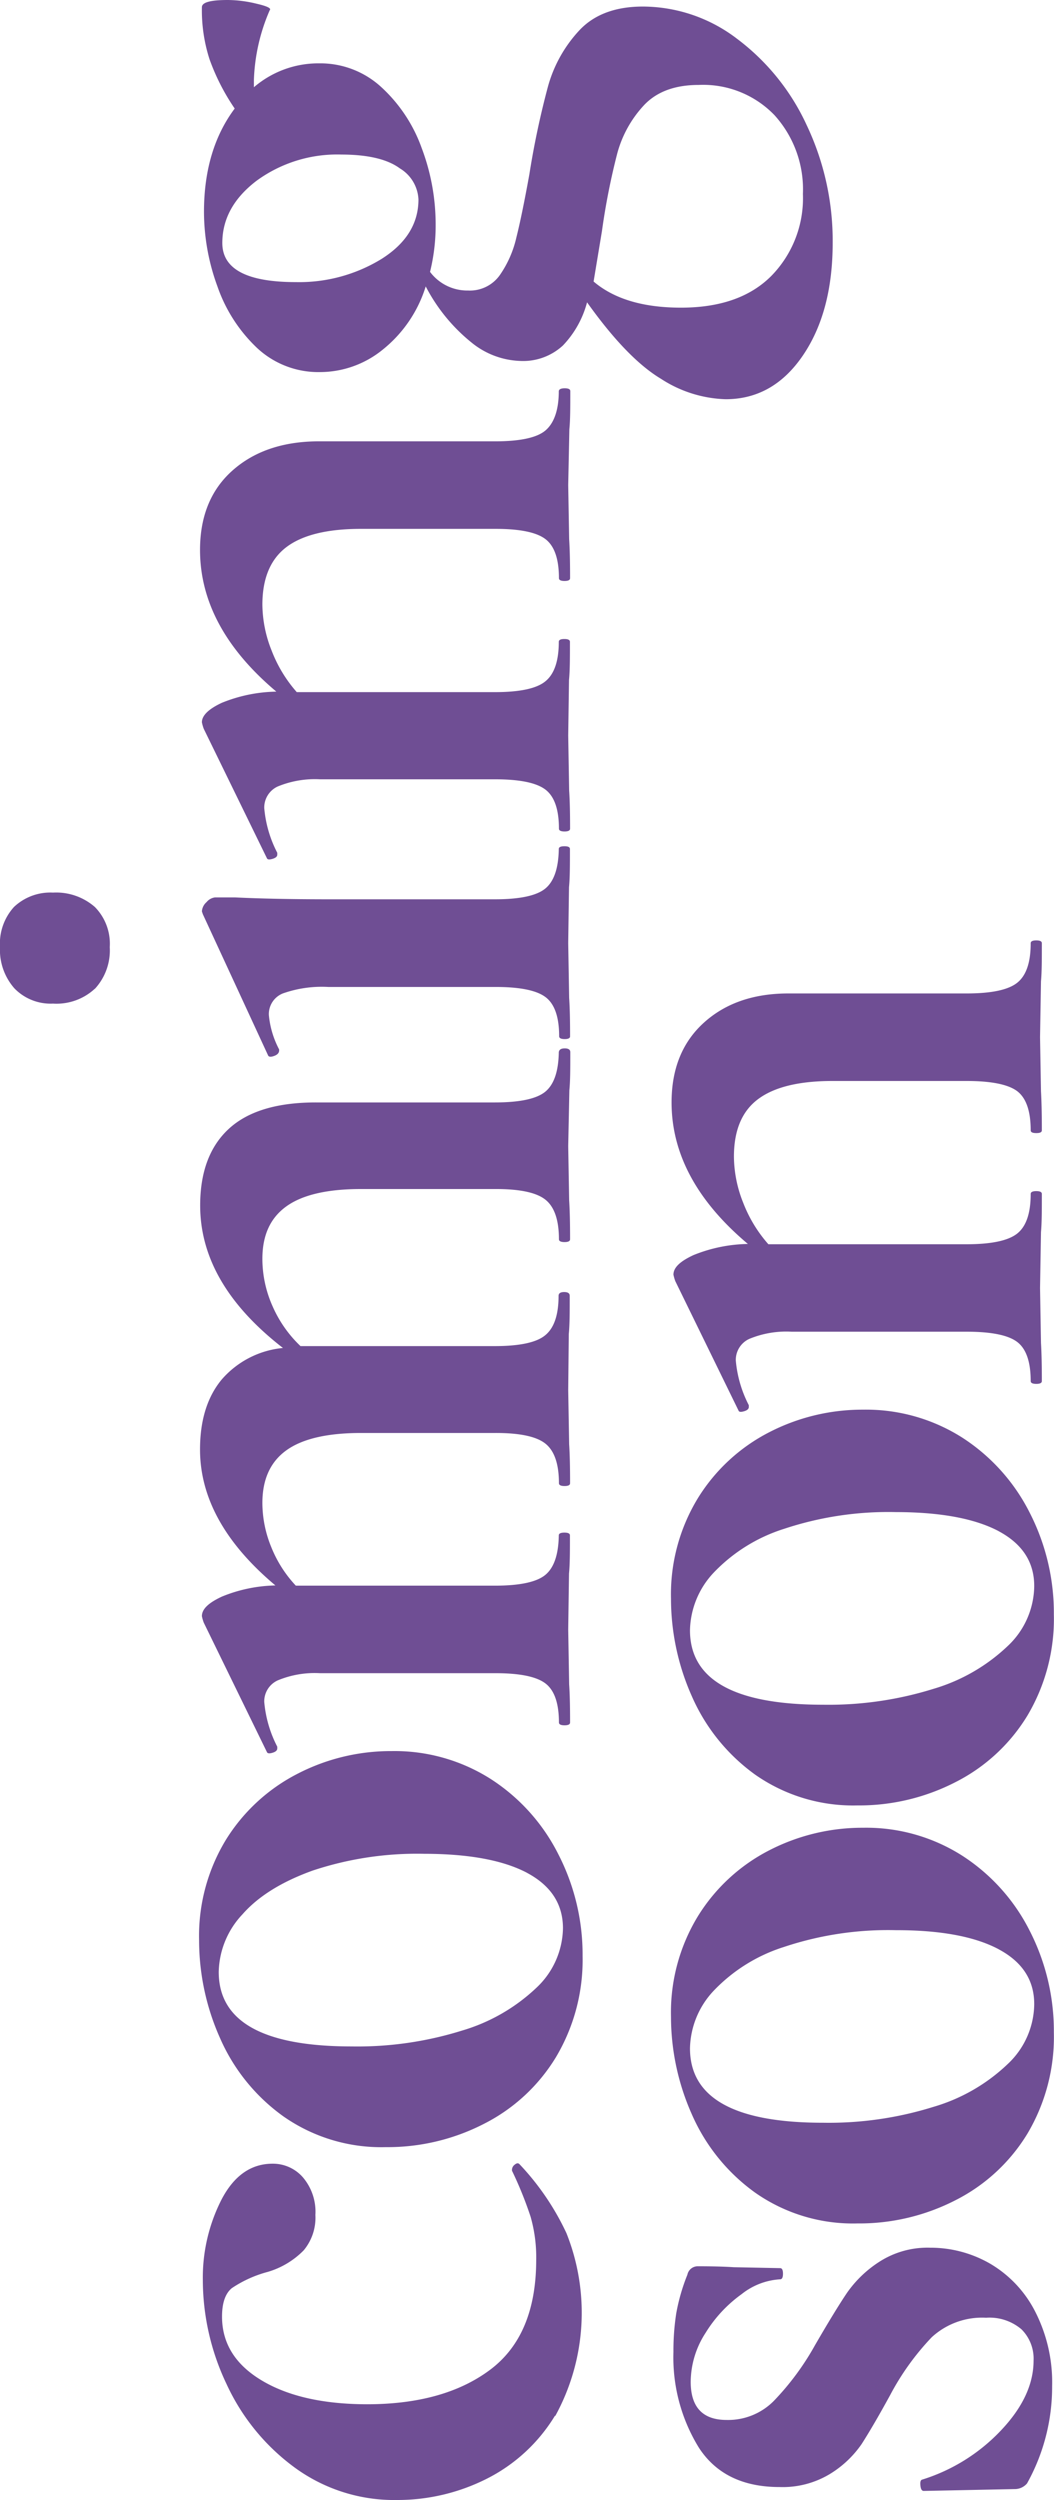 <?xml version="1.0" encoding="UTF-8" standalone="no"?><svg id="Layer_1" data-name="Layer 1" xmlns="http://www.w3.org/2000/svg" viewBox="0 0 146.54 347.3"><defs><style>.cls-1{fill:#6f4e94;}</style></defs><path class="cls-1" d="M77.16,335.59a23.42,23.42,0,0,1-9.57,8.8,27.55,27.55,0,0,1-12.36,2.91,23.44,23.44,0,0,1-14.29-4.53A29.8,29.8,0,0,1,31.5,331.2a33.7,33.7,0,0,1-3.3-14.43,23.85,23.85,0,0,1,2.59-11.19c1.72-3.31,4.09-5,7.11-5a5.53,5.53,0,0,1,4.2,1.88,7.37,7.37,0,0,1,1.75,5.24,7.08,7.08,0,0,1-1.62,4.91,11.58,11.58,0,0,1-5,3,16.59,16.59,0,0,0-5,2.26c-.9.74-1.36,2.05-1.36,3.95q0,5.56,5.5,8.86T51,334q10.74,0,17.14-4.79t6.41-15.26a20.51,20.51,0,0,0-.78-6,52.57,52.57,0,0,0-2.59-6.4v-.13a.91.91,0,0,1,.39-.71c.26-.22.48-.24.65-.07a36.2,36.2,0,0,1,6.53,9.58,29.8,29.8,0,0,1-1.55,25.41Z"/><path class="cls-1" d="M77.29,285.79a24.79,24.79,0,0,1-10,9.25,29.29,29.29,0,0,1-13.65,3.24A23.72,23.72,0,0,1,39.39,294a26.33,26.33,0,0,1-8.8-10.87,33.31,33.31,0,0,1-2.91-13.58,25.67,25.67,0,0,1,3.75-14,25.24,25.24,0,0,1,9.9-9.12,28.24,28.24,0,0,1,13.13-3.17,24.9,24.9,0,0,1,13.77,3.88,26.68,26.68,0,0,1,9.38,10.42A30.48,30.48,0,0,1,81,271.76,26.36,26.36,0,0,1,77.29,285.79Zm-4-25.61q-5-2.64-14.3-2.65a46,46,0,0,0-15.52,2.33q-6.47,2.33-9.76,6.08a12,12,0,0,0-3.3,8q0,10.35,18.49,10.35a48.76,48.76,0,0,0,15.33-2.2,25.49,25.49,0,0,0,10.35-5.95,11.58,11.58,0,0,0,3.69-8.28Q78.26,262.84,73.28,260.18Z"/><path class="cls-1" d="M78.52,145.64c.51,0,.77.18.77.52,0,2.24,0,4-.13,5.3L79,159.23l.13,7.5c.09,1.38.13,3.19.13,5.43,0,.26-.26.39-.77.39s-.78-.13-.78-.39q0-4-1.88-5.5t-7-1.48H50.19q-7,0-10.35,2.39c-2.24,1.6-3.36,4-3.36,7.31a16.16,16.16,0,0,0,1.42,6.59A17.06,17.06,0,0,0,41.78,187h27q5.18,0,7-1.49c1.25-1,1.88-2.83,1.88-5.5,0-.34.26-.52.78-.52s.77.18.77.52c0,2.24,0,4-.13,5.3L79,193.12l.13,7.5c.09,1.38.13,3.19.13,5.43,0,.26-.26.39-.77.39s-.78-.13-.78-.39q0-4-1.88-5.5t-7-1.48H50.19q-7,0-10.35,2.39t-3.36,7.31a16.21,16.21,0,0,0,1.23,6.14,17.09,17.09,0,0,0,3.42,5.37H68.81q5.18,0,7-1.49t1.88-5.5c0-.25.26-.38.78-.38s.77.13.77.38c0,2.25,0,4-.13,5.31L79,226.36l.13,7.63c.09,1.29.13,3.06.13,5.3,0,.26-.26.39-.77.39s-.78-.13-.78-.39q0-4-1.88-5.43t-7-1.42H44.5a13.4,13.4,0,0,0-5.89,1,3.2,3.2,0,0,0-1.87,3,16.64,16.64,0,0,0,1.81,6.21v.25c0,.26-.22.46-.65.59s-.69.11-.78-.07l-8.79-18a5.76,5.76,0,0,1-.26-.9c0-1,.93-1.86,2.78-2.72a20.63,20.63,0,0,1,7.44-1.55q-10.48-8.79-10.48-18.89,0-6.07,3-9.7a12.87,12.87,0,0,1,8.53-4.4q-11.51-8.92-11.51-19.79,0-7,4-10.67T44,153.15H68.81q5.18,0,7-1.49t1.88-5.5C77.74,145.82,78,145.64,78.52,145.64Z"/><path class="cls-1" d="M78.52,144.35q-.78,0-.78-.39,0-4-1.88-5.43t-7-1.42H45.66a16.24,16.24,0,0,0-6.34.9,3.09,3.09,0,0,0-1.94,3,12.73,12.73,0,0,0,1.43,4.78v.13q0,.53-.72.78c-.47.17-.75.13-.84-.13L28.2,127l-.13-.39a1.87,1.87,0,0,1,.65-1.29,1.8,1.8,0,0,1,1.16-.65h2.85q5.18.25,12.67.26H68.81q5.18,0,7-1.49t1.88-5.5c0-.26.26-.38.78-.38s.77.12.77.38c0,2.25,0,4-.13,5.31L79,131l.13,7.63c.09,1.29.13,3.06.13,5.3C79.29,144.22,79,144.35,78.52,144.35Zm-65.33-7a7.84,7.84,0,0,1-5.82,2.07A7,7,0,0,1,2,137.3a8.08,8.08,0,0,1-2-5.75A7.56,7.56,0,0,1,1.94,126,7.34,7.34,0,0,1,7.37,124,8.17,8.17,0,0,1,13.19,126a7.27,7.27,0,0,1,2.07,5.57A7.87,7.87,0,0,1,13.19,137.37Z"/><path class="cls-1" d="M78.52,53.94c.51,0,.77.13.77.39,0,2.24,0,4-.13,5.3L79,67.39l.13,7.5c.09,1.38.13,3.19.13,5.43,0,.26-.26.39-.77.39s-.78-.13-.78-.39q0-4-1.88-5.43t-7-1.42H50.19q-7,0-10.35,2.52t-3.36,8a17.52,17.52,0,0,0,1.29,6.4,19,19,0,0,0,3.49,5.76H68.81q5.18,0,7-1.49c1.25-1,1.88-2.83,1.88-5.5q0-.39.78-.39c.51,0,.77.13.77.39,0,2.24,0,4-.13,5.3L79,102.19l.13,7.63c.09,1.29.13,3.06.13,5.3,0,.26-.26.39-.77.39s-.78-.13-.78-.39q0-4-1.88-5.43t-7-1.43H44.5a13.55,13.55,0,0,0-5.89,1,3.21,3.21,0,0,0-1.87,3,16.55,16.55,0,0,0,1.81,6.21v.26c0,.26-.22.45-.65.58s-.69.11-.78-.06l-8.79-18a5.72,5.72,0,0,1-.26-.91c0-.94.93-1.85,2.78-2.71a21,21,0,0,1,7.57-1.55q-10.6-8.92-10.61-19.67,0-7,4.46-11T44,61.31H68.81c3.45,0,5.8-.49,7-1.49s1.88-2.82,1.88-5.49Q77.74,53.94,78.52,53.94Z"/><path class="cls-1" d="M76.19,12a18.73,18.73,0,0,1,4.4-7.83C82.65,2,85.59.91,89.38.91a21.65,21.65,0,0,1,13.07,4.46,31.38,31.38,0,0,1,9.7,12,37.46,37.46,0,0,1,3.62,16.36q0,9.57-4.14,15.65t-10.74,6.08a17.39,17.39,0,0,1-9-2.84Q87.18,49.8,81.62,42a13.72,13.72,0,0,1-3.36,6,8.16,8.16,0,0,1-6,2.14,11.28,11.28,0,0,1-6.66-2.52,24.37,24.37,0,0,1-6.41-7.83,18.1,18.1,0,0,1-6,8.8,13.85,13.85,0,0,1-8.66,3.1,12.48,12.48,0,0,1-8.8-3.36,21.38,21.38,0,0,1-5.5-8.54,30.2,30.2,0,0,1-1.87-10.35q0-8.65,4.27-14.36a30,30,0,0,1-3.5-6.85A22.17,22.17,0,0,1,28.07,1c0-.68,1.21-1,3.62-1a17.31,17.31,0,0,1,4,.52c1.47.34,2.07.64,1.81.9a26.42,26.42,0,0,0-2.2,9.7v1A13.74,13.74,0,0,1,44.37,8.8,12.52,12.52,0,0,1,53,12.09a21.13,21.13,0,0,1,5.63,8.48,30,30,0,0,1,1.94,10.6,27,27,0,0,1-.78,6.6,6.48,6.48,0,0,0,5.3,2.59,5.1,5.1,0,0,0,4.4-2.14A14.93,14.93,0,0,0,71.79,33q.78-3.1,1.81-8.79A117.79,117.79,0,0,1,76.19,12ZM107.68,16a13.77,13.77,0,0,0-10.54-4.2q-4.92,0-7.57,2.78a15.86,15.86,0,0,0-3.75,6.73,95.87,95.87,0,0,0-2.13,10.8l-1.16,7q4.26,3.63,12.15,3.63,8.16,0,12.55-4.4a15.42,15.42,0,0,0,4.4-11.39A15.35,15.35,0,0,0,107.68,16ZM41.13,39.19A21.91,21.91,0,0,0,53,36q5.17-3.24,5.18-8.28a5.32,5.32,0,0,0-2.59-4.33Q53,21.48,47.47,21.47A19,19,0,0,0,35.7,25.09q-4.79,3.63-4.79,8.67Q30.91,39.19,41.13,39.19Z"/><path class="cls-1" d="M107.6,333.52a37.14,37.14,0,0,0,5.69-7.69c1.9-3.28,3.39-5.71,4.47-7.31a16.07,16.07,0,0,1,4.52-4.33,12.37,12.37,0,0,1,7.05-1.94,16.57,16.57,0,0,1,8.28,2.19,16.27,16.27,0,0,1,6.27,6.6,21.58,21.58,0,0,1,2.4,10.48A27.53,27.53,0,0,1,142.79,345a2.25,2.25,0,0,1-1.56.78l-12.8.26c-.26,0-.41-.24-.46-.72s0-.75.2-.84a25.46,25.46,0,0,0,11-6.85q4.53-4.78,4.53-9.7a5.75,5.75,0,0,0-1.68-4.34,6.86,6.86,0,0,0-4.92-1.61,10.34,10.34,0,0,0-7.56,2.71,35.92,35.92,0,0,0-5.76,8c-1.64,3-3,5.31-4,6.86a14.54,14.54,0,0,1-4.4,4.14,12.7,12.7,0,0,1-7,1.81q-7.63,0-11.19-5.43a23.86,23.86,0,0,1-3.56-13.33,33.66,33.66,0,0,1,.39-5.37A27.14,27.14,0,0,1,95.57,316,1.46,1.46,0,0,1,97,314.83c2.15,0,3.83.05,5,.13l6.47.13q.39,0,.39.78c0,.51-.13.77-.39.77a9.49,9.49,0,0,0-5.37,2.07,18.64,18.64,0,0,0-5,5.37,12.61,12.61,0,0,0-2.07,6.79q0,5.31,5,5.31A8.93,8.93,0,0,0,107.6,333.52Z"/><path class="cls-1" d="M142.85,296.4a24.79,24.79,0,0,1-10,9.25,29.28,29.28,0,0,1-13.65,3.23A23.67,23.67,0,0,1,105,304.61a26.39,26.39,0,0,1-8.8-10.86,33.35,33.35,0,0,1-2.91-13.58,25.65,25.65,0,0,1,3.76-14,25.13,25.13,0,0,1,9.89-9.12A28.27,28.27,0,0,1,120,253.91a24.85,24.85,0,0,1,13.78,3.88,26.69,26.69,0,0,1,9.37,10.41,30.55,30.55,0,0,1,3.37,14.17A26.3,26.3,0,0,1,142.85,296.4Zm-4-25.61q-5-2.66-14.29-2.65A45.74,45.74,0,0,0,109,270.47a23.11,23.11,0,0,0-9.77,6.08,12,12,0,0,0-3.3,8q0,10.35,18.5,10.34a48.76,48.76,0,0,0,15.33-2.2,25.15,25.15,0,0,0,10.34-5.95,11.56,11.56,0,0,0,3.69-8.27Q143.82,273.44,138.84,270.79Z"/><path class="cls-1" d="M142.85,238.32a24.79,24.79,0,0,1-10,9.25,29.29,29.29,0,0,1-13.65,3.24A23.74,23.74,0,0,1,105,246.54a26.48,26.48,0,0,1-8.8-10.87,33.31,33.31,0,0,1-2.91-13.58,25.65,25.65,0,0,1,3.76-14,25.13,25.13,0,0,1,9.89-9.12A28.27,28.27,0,0,1,120,195.83a24.93,24.93,0,0,1,13.78,3.88,26.69,26.69,0,0,1,9.37,10.41,30.55,30.55,0,0,1,3.37,14.17A26.27,26.27,0,0,1,142.85,238.32Zm-4-25.61q-5-2.64-14.29-2.65A46,46,0,0,0,109,212.39a23.11,23.11,0,0,0-9.77,6.08,12,12,0,0,0-3.3,8q0,10.35,18.5,10.35a49,49,0,0,0,15.33-2.2,25.37,25.37,0,0,0,10.34-5.95,11.58,11.58,0,0,0,3.69-8.28Q143.82,215.37,138.84,212.71Z"/><path class="cls-1" d="M144.08,130.64c.52,0,.77.13.77.39,0,2.24,0,4-.12,5.3l-.13,7.76.13,7.5c.08,1.38.12,3.2.12,5.44,0,.26-.25.38-.77.38s-.78-.12-.78-.38q0-4-1.87-5.44c-1.25-.94-3.6-1.42-7.05-1.42H115.75c-4.66,0-8.1.84-10.35,2.52s-3.36,4.34-3.36,8a17.52,17.52,0,0,0,1.29,6.4,19,19,0,0,0,3.5,5.76h27.55q5.18,0,7.05-1.49t1.87-5.5q0-.39.78-.39c.52,0,.77.13.77.39,0,2.25,0,4-.12,5.31l-.13,7.76.13,7.63c.08,1.29.12,3.06.12,5.3,0,.26-.25.39-.77.39s-.78-.13-.78-.39q0-4-1.87-5.43T134.38,185H110.06a13.46,13.46,0,0,0-5.89,1,3.21,3.21,0,0,0-1.87,3,16.64,16.64,0,0,0,1.81,6.21v.25c0,.26-.21.46-.65.59s-.69.11-.77-.07l-8.8-18a6.11,6.11,0,0,1-.26-.9c0-1,.93-1.86,2.78-2.72a21,21,0,0,1,7.57-1.55q-10.61-8.92-10.61-19.66,0-7,4.47-11.06t11.7-4.08h24.84c3.45,0,5.8-.49,7.05-1.49s1.87-2.82,1.87-5.49Q143.3,130.64,144.08,130.64Z"/></svg>